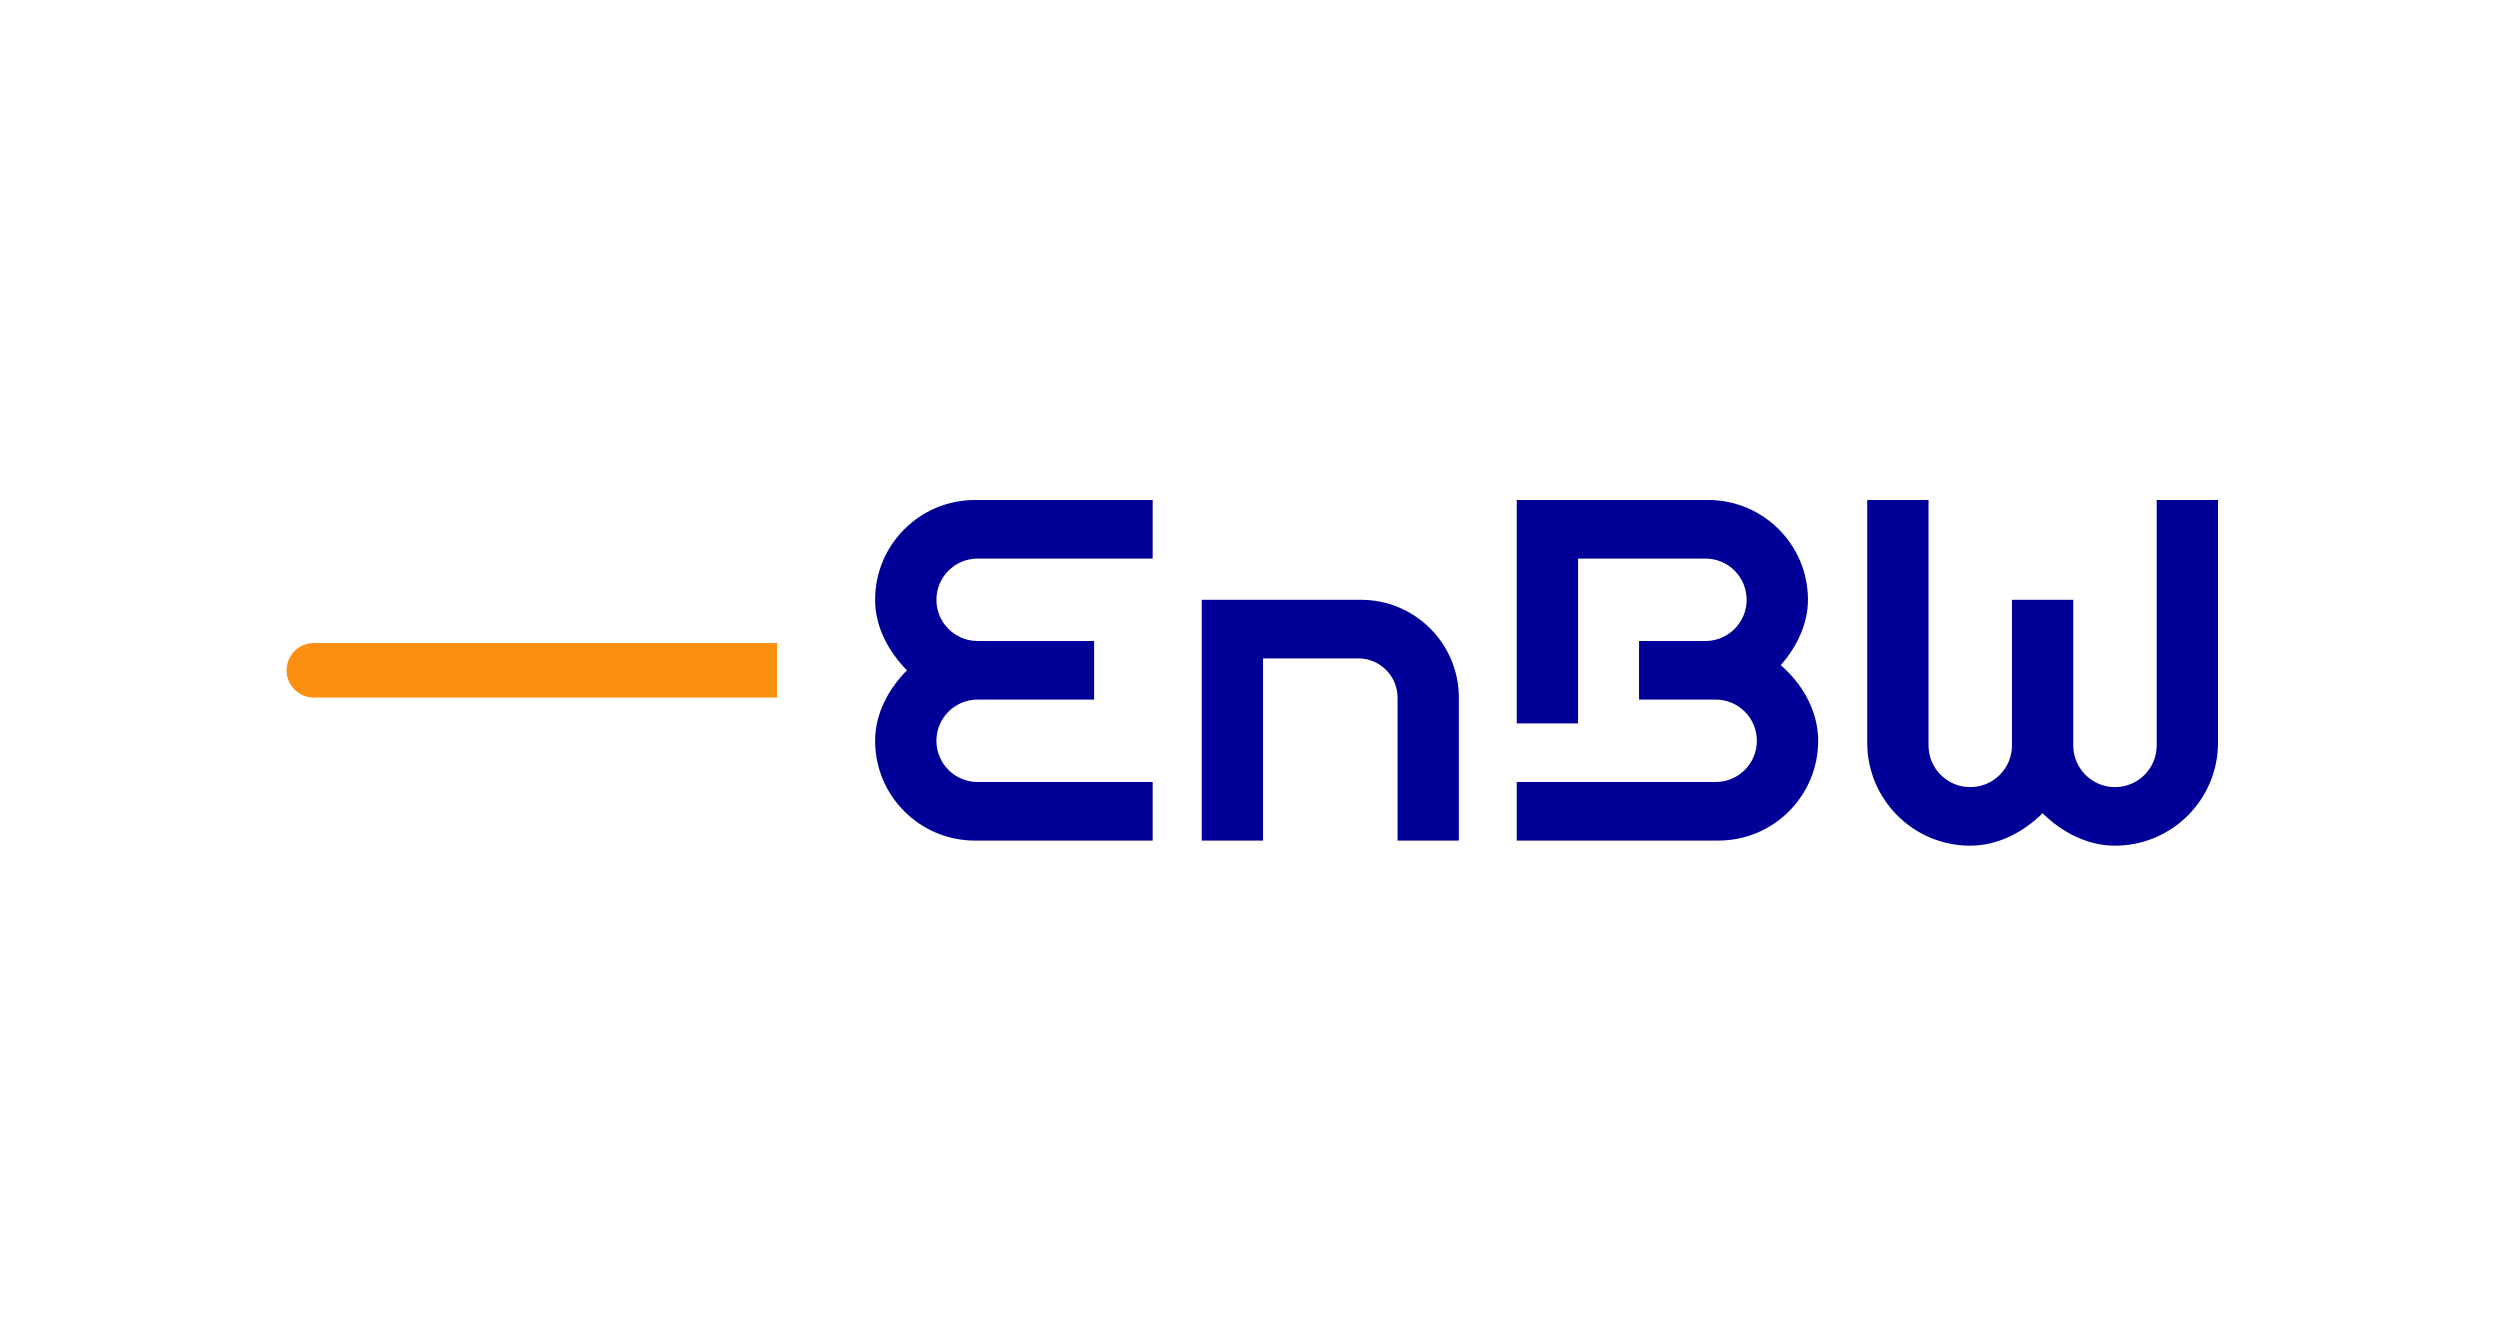 <?xml version="1.0" encoding="UTF-8"?>
<svg xmlns="http://www.w3.org/2000/svg" xmlns:xlink="http://www.w3.org/1999/xlink" width="410px" height="220px" viewBox="0 0 410 220" version="1.1">
  <title>industry-partners/enbw</title>
  <g id="industry-partners/enbw" stroke="none" stroke-width="1" fill="none" fill-rule="evenodd">
    <rect fill="#FFFFFF" x="0" y="0" width="410" height="220"></rect>
    <g id="Group-5" transform="translate(47, 82)">
      <path d="M4.468,32.396 L80.431,32.396 L80.431,23.459 L4.468,23.459 C2,23.459 1.50990331e-14,25.459 1.50990331e-14,27.928 C1.50990331e-14,30.396 2,32.396 4.468,32.396" id="Fill-1" fill="#FD8F10"></path>
      <path d="M306.7,0 L306.7,40.244 C306.7,44.023 303.637,47.086 299.858,47.086 C296.079,47.086 293.016,44.023 293.016,40.244 L293.016,16.366 L282.962,16.366 L282.962,40.244 C282.962,44.023 279.899,47.086 276.119,47.086 C272.341,47.086 269.278,44.023 269.278,40.244 L269.278,0 L259.224,0 L259.224,39.797 C259.224,49.129 266.788,56.693 276.119,56.693 C280.746,56.693 284.938,54.386 287.988,51.373 C291.04,54.386 295.232,56.693 299.858,56.693 C309.19,56.693 316.754,49.129 316.754,39.797 L316.754,0 L306.7,0 Z M245.052,27.093 C247.547,24.22 249.505,20.469 249.505,16.366 C249.505,7.327 242.178,0 233.139,0 L201.748,0 L201.748,36.641 L211.803,36.641 L211.803,9.607 L232.693,9.607 C236.425,9.607 239.45,12.633 239.45,16.366 C239.45,20.098 236.425,23.124 232.693,23.124 L221.801,23.124 L221.801,32.731 L234.368,32.731 C238.101,32.731 241.126,35.757 241.126,39.49 C241.126,43.222 238.101,46.248 234.368,46.248 L201.748,46.248 L201.748,55.855 L234.815,55.855 C243.854,55.855 251.18,48.528 251.18,39.49 C251.18,34.534 248.531,30.094 245.052,27.093 L245.052,27.093 Z M113.33,9.607 L142.039,9.607 L142.039,0 L112.883,0 C103.845,0 96.518,7.327 96.518,16.366 C96.518,20.88 98.792,24.967 101.748,27.928 C98.792,30.888 96.518,34.976 96.518,39.49 C96.518,48.528 103.845,55.855 112.883,55.855 L142.039,55.855 L142.039,46.248 L113.33,46.248 C109.597,46.248 106.571,43.222 106.571,39.49 C106.571,35.757 109.597,32.731 113.33,32.731 L132.432,32.731 L132.432,23.124 L113.33,23.124 C109.597,23.124 106.571,20.098 106.571,16.366 C106.571,12.633 109.597,9.607 113.33,9.607 L113.33,9.607 Z M176.197,16.366 C185.065,16.366 192.253,23.554 192.253,32.421 L192.253,55.855 L182.199,55.855 L182.199,32.421 C182.199,28.86 179.313,25.973 175.751,25.973 L160.137,25.973 L160.137,55.855 L150.082,55.855 L150.082,16.366 L176.197,16.366 Z" id="Fill-3" fill="#000099"></path>
    </g>
  </g>
</svg>

